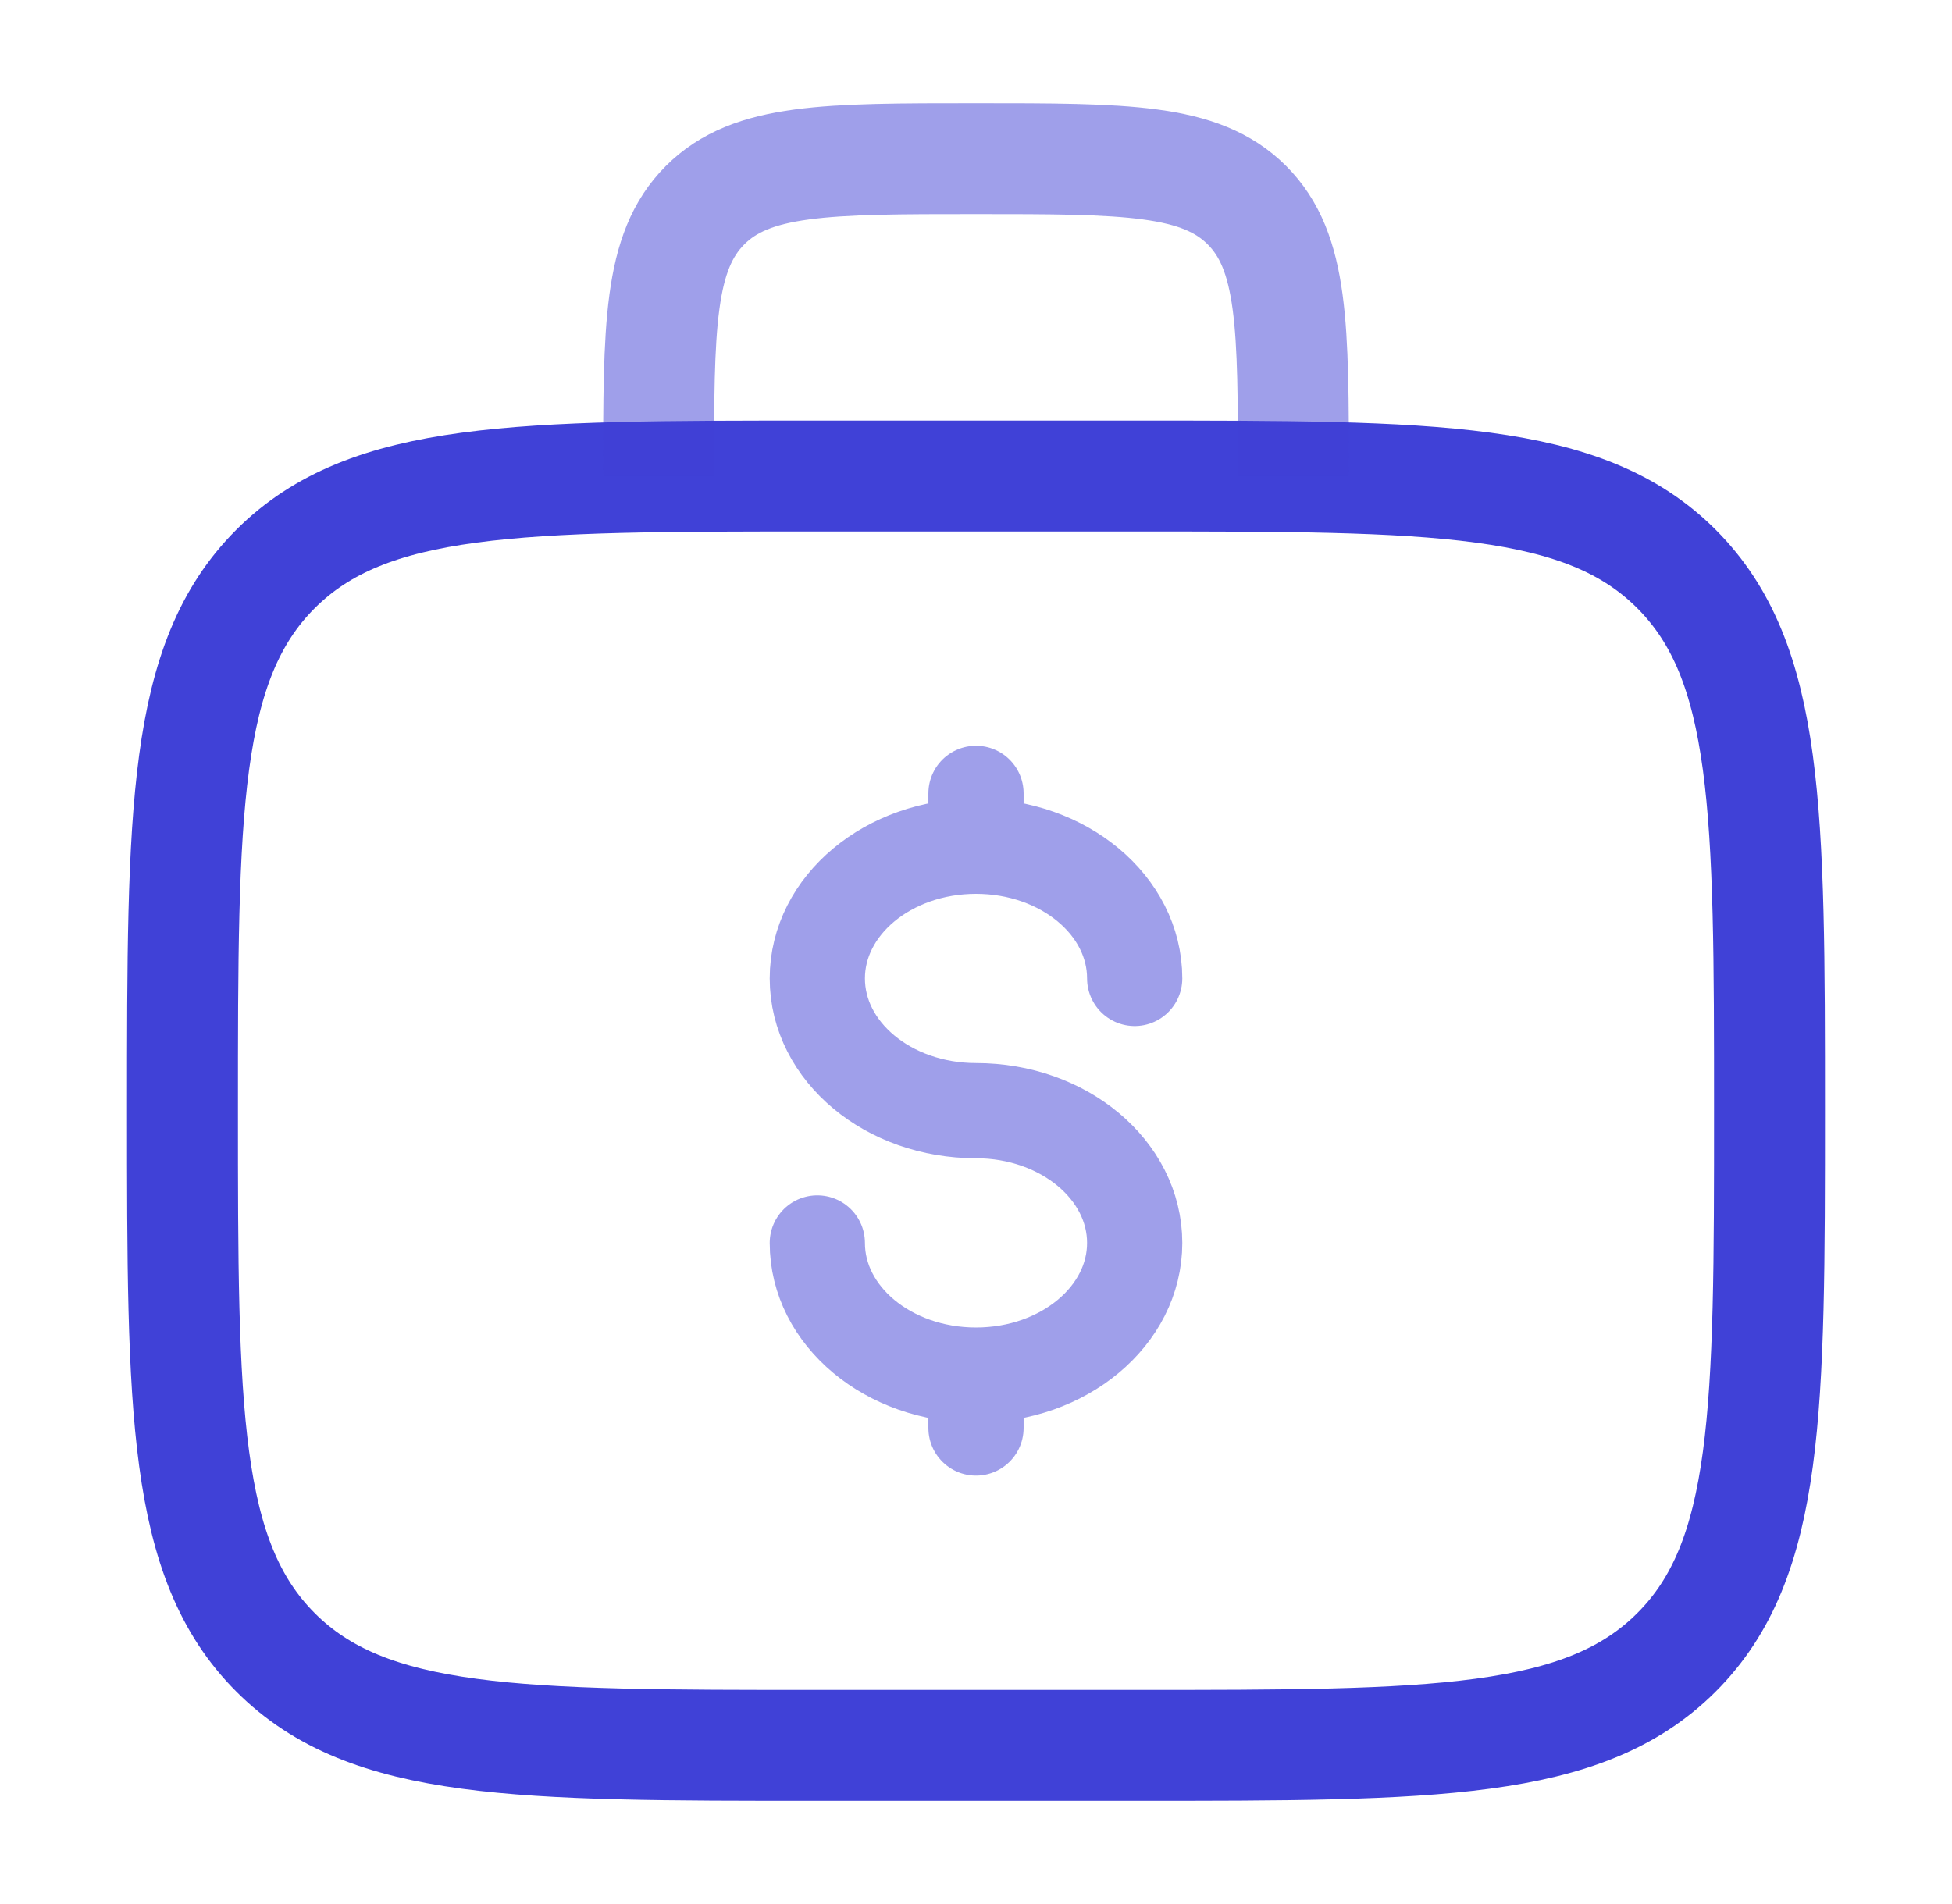 <svg width="41" height="40" viewBox="0 0 41 40" fill="none" xmlns="http://www.w3.org/2000/svg">
<path d="M3.833 23.333C3.833 17.048 3.833 13.905 5.787 11.953C7.74 10.002 10.882 10 17.167 10H23.833C30.118 10 33.262 10 35.213 11.953C37.165 13.907 37.167 17.048 37.167 23.333C37.167 29.618 37.167 32.762 35.213 34.713C33.26 36.665 30.118 36.667 23.833 36.667H17.167C10.882 36.667 7.738 36.667 5.787 34.713C3.835 32.76 3.833 29.618 3.833 23.333Z" stroke="#4041D7" stroke-width="2.33"/>
<path opacity="0.5" d="M27.167 10C27.167 6.857 27.167 5.287 26.19 4.31C25.213 3.333 23.643 3.333 20.5 3.333C17.357 3.333 15.787 3.333 14.81 4.31C13.833 5.287 13.833 6.857 13.833 10" stroke="#4041D7" stroke-width="2.33"/>
<path opacity="0.5" d="M20.5 28.888C22.342 28.888 23.833 27.645 23.833 26.112C23.833 24.578 22.342 23.333 20.5 23.333C18.658 23.333 17.167 22.09 17.167 20.555C17.167 19.022 18.658 17.778 20.5 17.778M20.5 28.888C18.658 28.888 17.167 27.645 17.167 26.112M20.5 28.888V30M20.5 17.778V16.667M20.5 17.778C22.342 17.778 23.833 19.022 23.833 20.555" stroke="#4041D7" stroke-width="2" stroke-linecap="round"/>
</svg>
